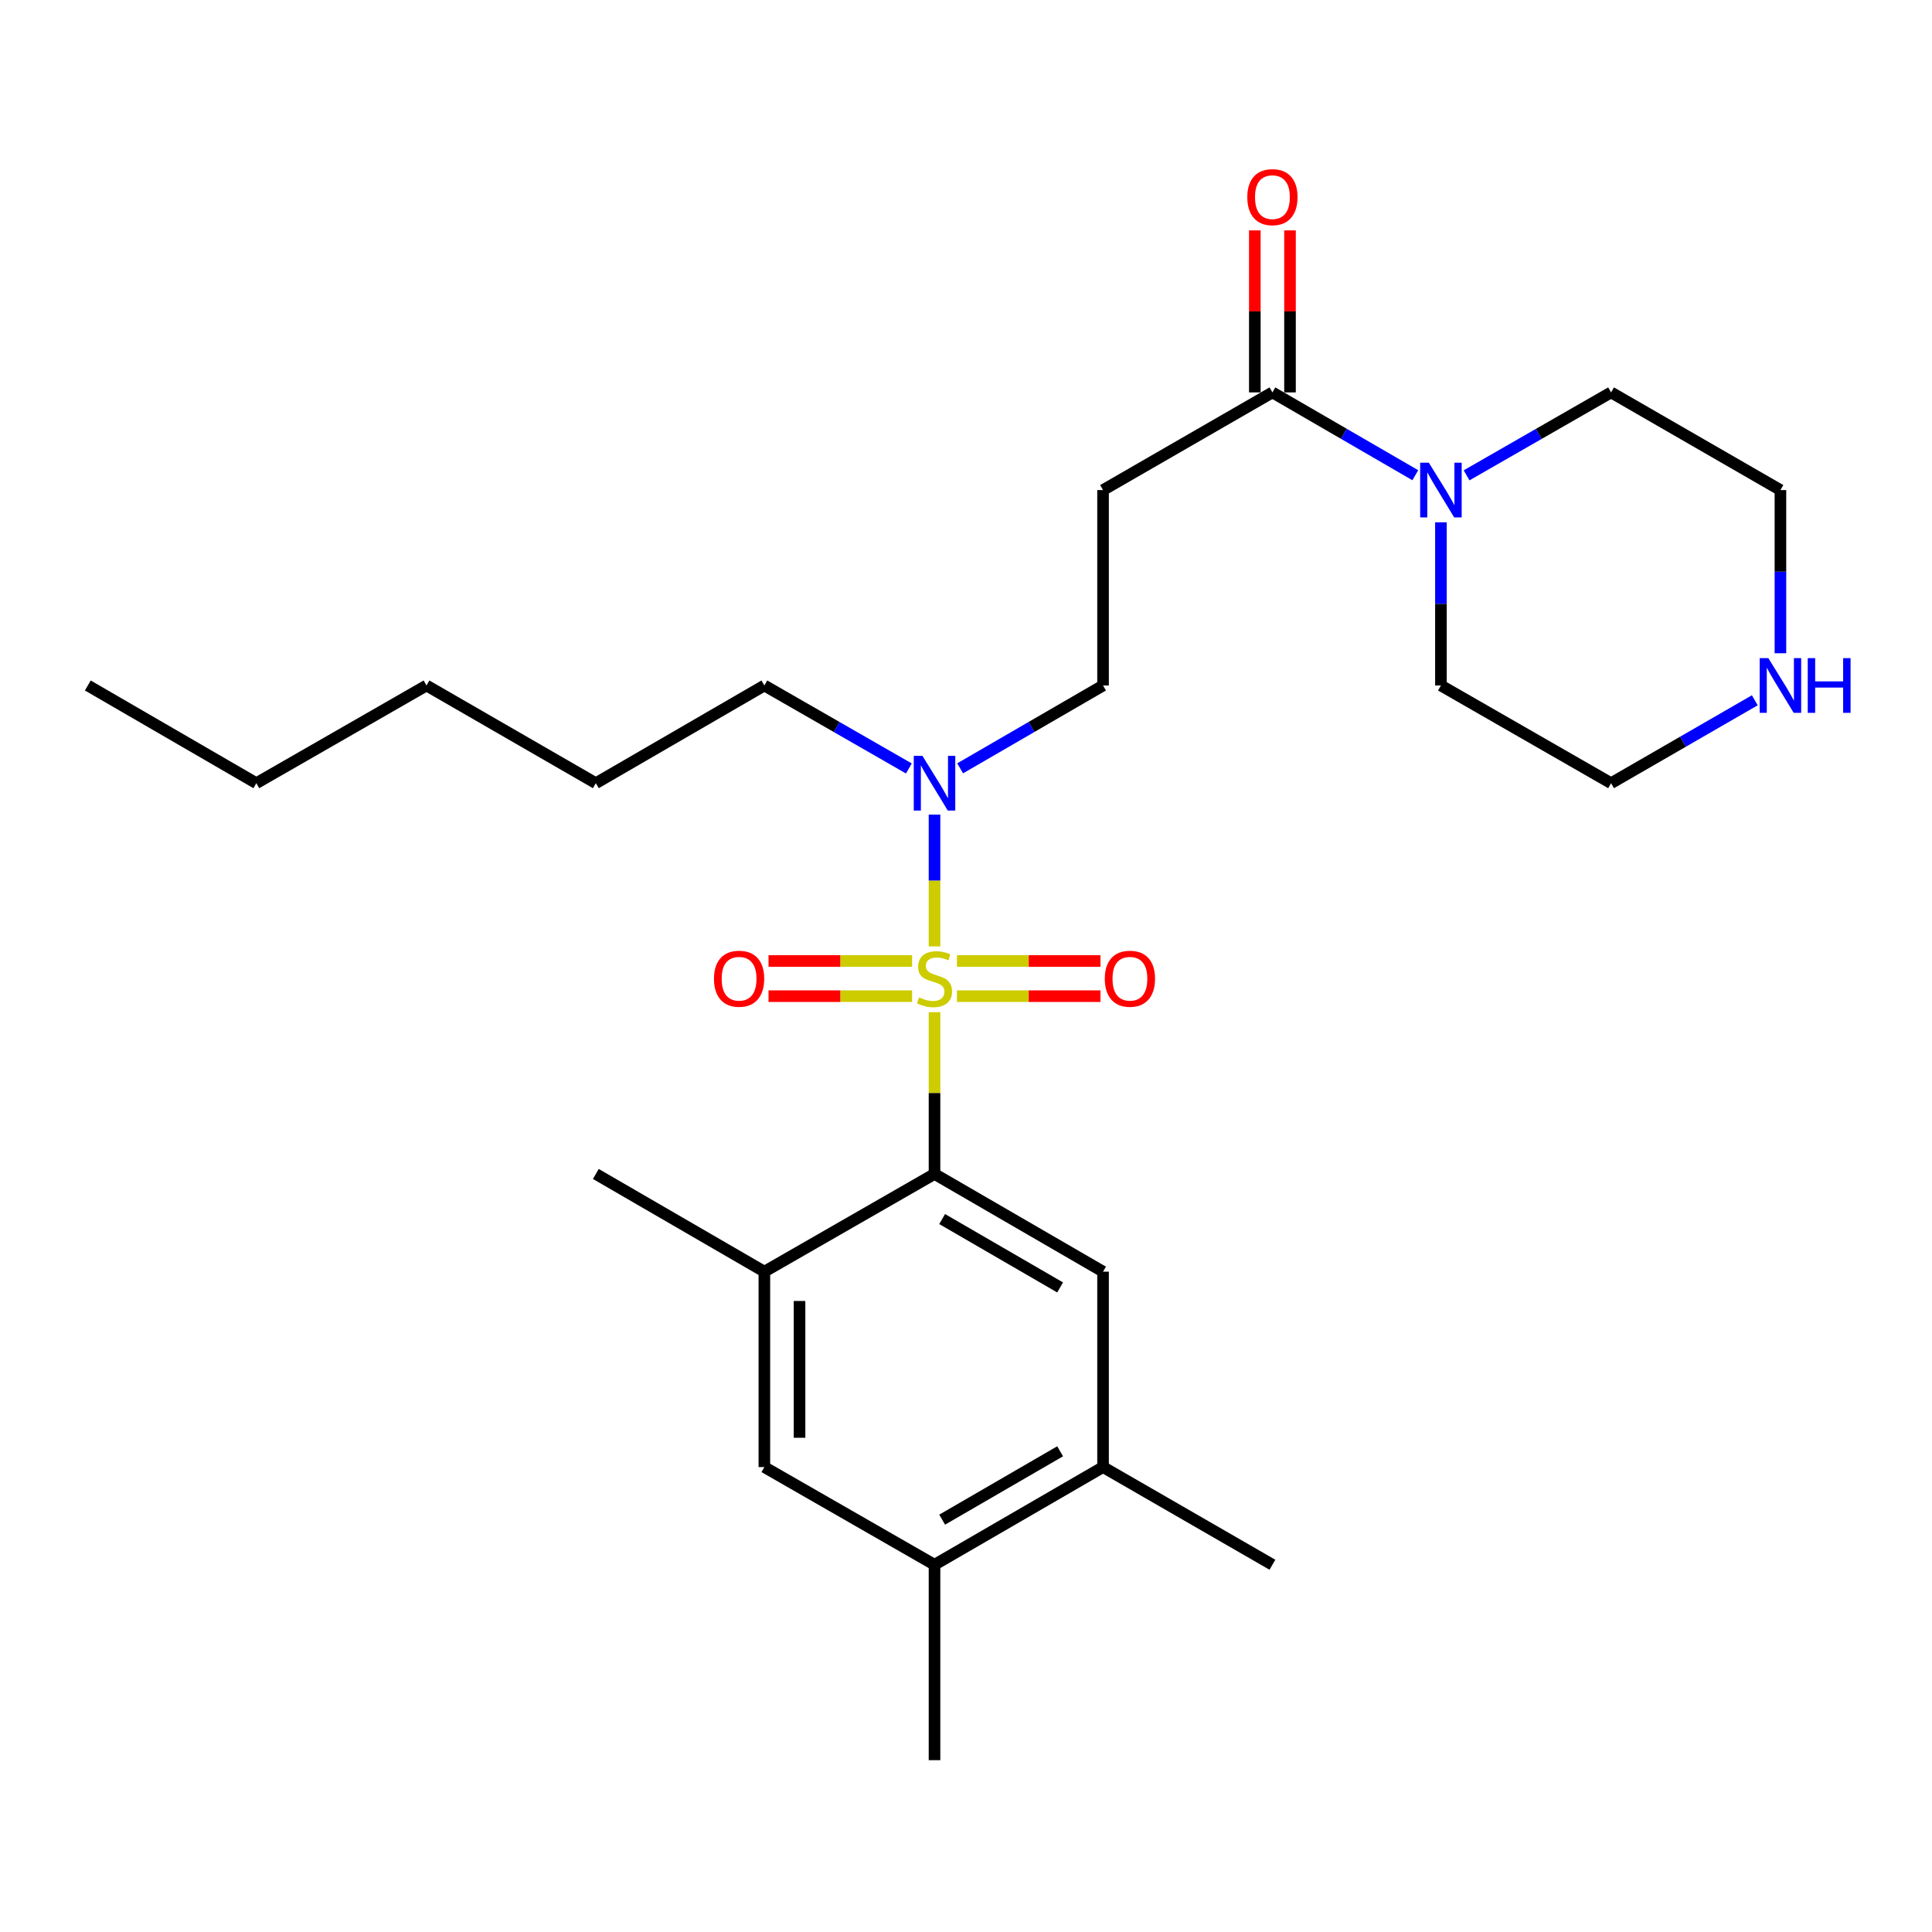 <?xml version='1.0' encoding='iso-8859-1'?>
<svg version='1.1' baseProfile='full'
              xmlns='http://www.w3.org/2000/svg'
                      xmlns:rdkit='http://www.rdkit.org/xml'
                      xmlns:xlink='http://www.w3.org/1999/xlink'
                  xml:space='preserve'
width='1000px' height='1000px' viewBox='0 0 1000 1000'>
<!-- END OF HEADER -->
<rect style='opacity:1.0;fill:#FFFFFF;stroke:none' width='1000' height='1000' x='0' y='0'> </rect>
<path class='bond-0' d='M 483.703,523.917 L 483.703,565.778' style='fill:none;fill-rule:evenodd;stroke:#CCCC00;stroke-width:6px;stroke-linecap:butt;stroke-linejoin:miter;stroke-opacity:1' />
<path class='bond-0' d='M 483.703,565.778 L 483.703,607.639' style='fill:none;fill-rule:evenodd;stroke:#000000;stroke-width:6px;stroke-linecap:butt;stroke-linejoin:miter;stroke-opacity:1' />
<path class='bond-3' d='M 483.703,489.861 L 483.703,455.755' style='fill:none;fill-rule:evenodd;stroke:#CCCC00;stroke-width:6px;stroke-linecap:butt;stroke-linejoin:miter;stroke-opacity:1' />
<path class='bond-3' d='M 483.703,455.755 L 483.703,421.65' style='fill:none;fill-rule:evenodd;stroke:#0000FF;stroke-width:6px;stroke-linecap:butt;stroke-linejoin:miter;stroke-opacity:1' />
<path class='bond-7' d='M 472.094,497.404 L 434.943,497.404' style='fill:none;fill-rule:evenodd;stroke:#CCCC00;stroke-width:6px;stroke-linecap:butt;stroke-linejoin:miter;stroke-opacity:1' />
<path class='bond-7' d='M 434.943,497.404 L 397.791,497.404' style='fill:none;fill-rule:evenodd;stroke:#FF0000;stroke-width:6px;stroke-linecap:butt;stroke-linejoin:miter;stroke-opacity:1' />
<path class='bond-7' d='M 472.094,515.613 L 434.943,515.613' style='fill:none;fill-rule:evenodd;stroke:#CCCC00;stroke-width:6px;stroke-linecap:butt;stroke-linejoin:miter;stroke-opacity:1' />
<path class='bond-7' d='M 434.943,515.613 L 397.791,515.613' style='fill:none;fill-rule:evenodd;stroke:#FF0000;stroke-width:6px;stroke-linecap:butt;stroke-linejoin:miter;stroke-opacity:1' />
<path class='bond-8' d='M 495.312,515.613 L 532.458,515.613' style='fill:none;fill-rule:evenodd;stroke:#CCCC00;stroke-width:6px;stroke-linecap:butt;stroke-linejoin:miter;stroke-opacity:1' />
<path class='bond-8' d='M 532.458,515.613 L 569.605,515.613' style='fill:none;fill-rule:evenodd;stroke:#FF0000;stroke-width:6px;stroke-linecap:butt;stroke-linejoin:miter;stroke-opacity:1' />
<path class='bond-8' d='M 495.312,497.404 L 532.458,497.404' style='fill:none;fill-rule:evenodd;stroke:#CCCC00;stroke-width:6px;stroke-linecap:butt;stroke-linejoin:miter;stroke-opacity:1' />
<path class='bond-8' d='M 532.458,497.404 L 569.605,497.404' style='fill:none;fill-rule:evenodd;stroke:#FF0000;stroke-width:6px;stroke-linecap:butt;stroke-linejoin:miter;stroke-opacity:1' />
<path class='bond-2' d='M 483.703,607.639 L 570.934,658.209' style='fill:none;fill-rule:evenodd;stroke:#000000;stroke-width:6px;stroke-linecap:butt;stroke-linejoin:miter;stroke-opacity:1' />
<path class='bond-2' d='M 487.655,630.978 L 548.717,666.377' style='fill:none;fill-rule:evenodd;stroke:#000000;stroke-width:6px;stroke-linecap:butt;stroke-linejoin:miter;stroke-opacity:1' />
<path class='bond-5' d='M 483.703,607.639 L 395.633,658.209' style='fill:none;fill-rule:evenodd;stroke:#000000;stroke-width:6px;stroke-linecap:butt;stroke-linejoin:miter;stroke-opacity:1' />
<path class='bond-1' d='M 658.6,203.108 L 570.934,253.658' style='fill:none;fill-rule:evenodd;stroke:#000000;stroke-width:6px;stroke-linecap:butt;stroke-linejoin:miter;stroke-opacity:1' />
<path class='bond-4' d='M 658.6,203.108 L 695.58,224.54' style='fill:none;fill-rule:evenodd;stroke:#000000;stroke-width:6px;stroke-linecap:butt;stroke-linejoin:miter;stroke-opacity:1' />
<path class='bond-4' d='M 695.58,224.54 L 732.56,245.972' style='fill:none;fill-rule:evenodd;stroke:#0000FF;stroke-width:6px;stroke-linecap:butt;stroke-linejoin:miter;stroke-opacity:1' />
<path class='bond-14' d='M 667.704,203.108 L 667.704,161.177' style='fill:none;fill-rule:evenodd;stroke:#000000;stroke-width:6px;stroke-linecap:butt;stroke-linejoin:miter;stroke-opacity:1' />
<path class='bond-14' d='M 667.704,161.177 L 667.704,119.246' style='fill:none;fill-rule:evenodd;stroke:#FF0000;stroke-width:6px;stroke-linecap:butt;stroke-linejoin:miter;stroke-opacity:1' />
<path class='bond-14' d='M 649.495,203.108 L 649.495,161.177' style='fill:none;fill-rule:evenodd;stroke:#000000;stroke-width:6px;stroke-linecap:butt;stroke-linejoin:miter;stroke-opacity:1' />
<path class='bond-14' d='M 649.495,161.177 L 649.495,119.246' style='fill:none;fill-rule:evenodd;stroke:#FF0000;stroke-width:6px;stroke-linecap:butt;stroke-linejoin:miter;stroke-opacity:1' />
<path class='bond-9' d='M 570.934,658.209 L 570.934,759.36' style='fill:none;fill-rule:evenodd;stroke:#000000;stroke-width:6px;stroke-linecap:butt;stroke-linejoin:miter;stroke-opacity:1' />
<path class='bond-12' d='M 496.964,397.691 L 533.949,376.249' style='fill:none;fill-rule:evenodd;stroke:#0000FF;stroke-width:6px;stroke-linecap:butt;stroke-linejoin:miter;stroke-opacity:1' />
<path class='bond-12' d='M 533.949,376.249 L 570.934,354.808' style='fill:none;fill-rule:evenodd;stroke:#000000;stroke-width:6px;stroke-linecap:butt;stroke-linejoin:miter;stroke-opacity:1' />
<path class='bond-18' d='M 470.424,397.754 L 433.028,376.281' style='fill:none;fill-rule:evenodd;stroke:#0000FF;stroke-width:6px;stroke-linecap:butt;stroke-linejoin:miter;stroke-opacity:1' />
<path class='bond-18' d='M 433.028,376.281 L 395.633,354.808' style='fill:none;fill-rule:evenodd;stroke:#000000;stroke-width:6px;stroke-linecap:butt;stroke-linejoin:miter;stroke-opacity:1' />
<path class='bond-15' d='M 759.099,246.036 L 796.495,224.572' style='fill:none;fill-rule:evenodd;stroke:#0000FF;stroke-width:6px;stroke-linecap:butt;stroke-linejoin:miter;stroke-opacity:1' />
<path class='bond-15' d='M 796.495,224.572 L 833.891,203.108' style='fill:none;fill-rule:evenodd;stroke:#000000;stroke-width:6px;stroke-linecap:butt;stroke-linejoin:miter;stroke-opacity:1' />
<path class='bond-16' d='M 745.821,270.346 L 745.821,312.577' style='fill:none;fill-rule:evenodd;stroke:#0000FF;stroke-width:6px;stroke-linecap:butt;stroke-linejoin:miter;stroke-opacity:1' />
<path class='bond-16' d='M 745.821,312.577 L 745.821,354.808' style='fill:none;fill-rule:evenodd;stroke:#000000;stroke-width:6px;stroke-linecap:butt;stroke-linejoin:miter;stroke-opacity:1' />
<path class='bond-10' d='M 395.633,658.209 L 395.633,759.36' style='fill:none;fill-rule:evenodd;stroke:#000000;stroke-width:6px;stroke-linecap:butt;stroke-linejoin:miter;stroke-opacity:1' />
<path class='bond-10' d='M 413.841,673.382 L 413.841,744.187' style='fill:none;fill-rule:evenodd;stroke:#000000;stroke-width:6px;stroke-linecap:butt;stroke-linejoin:miter;stroke-opacity:1' />
<path class='bond-17' d='M 395.633,658.209 L 308.402,607.639' style='fill:none;fill-rule:evenodd;stroke:#000000;stroke-width:6px;stroke-linecap:butt;stroke-linejoin:miter;stroke-opacity:1' />
<path class='bond-6' d='M 570.934,253.658 L 570.934,354.808' style='fill:none;fill-rule:evenodd;stroke:#000000;stroke-width:6px;stroke-linecap:butt;stroke-linejoin:miter;stroke-opacity:1' />
<path class='bond-21' d='M 570.934,759.36 L 658.6,809.91' style='fill:none;fill-rule:evenodd;stroke:#000000;stroke-width:6px;stroke-linecap:butt;stroke-linejoin:miter;stroke-opacity:1' />
<path class='bond-27' d='M 570.934,759.36 L 483.703,809.91' style='fill:none;fill-rule:evenodd;stroke:#000000;stroke-width:6px;stroke-linecap:butt;stroke-linejoin:miter;stroke-opacity:1' />
<path class='bond-27' d='M 548.72,751.188 L 487.658,786.573' style='fill:none;fill-rule:evenodd;stroke:#000000;stroke-width:6px;stroke-linecap:butt;stroke-linejoin:miter;stroke-opacity:1' />
<path class='bond-11' d='M 395.633,759.36 L 483.703,809.91' style='fill:none;fill-rule:evenodd;stroke:#000000;stroke-width:6px;stroke-linecap:butt;stroke-linejoin:miter;stroke-opacity:1' />
<path class='bond-22' d='M 483.703,809.91 L 483.703,911.061' style='fill:none;fill-rule:evenodd;stroke:#000000;stroke-width:6px;stroke-linecap:butt;stroke-linejoin:miter;stroke-opacity:1' />
<path class='bond-13' d='M 908.277,362.464 L 871.084,383.921' style='fill:none;fill-rule:evenodd;stroke:#0000FF;stroke-width:6px;stroke-linecap:butt;stroke-linejoin:miter;stroke-opacity:1' />
<path class='bond-13' d='M 871.084,383.921 L 833.891,405.378' style='fill:none;fill-rule:evenodd;stroke:#000000;stroke-width:6px;stroke-linecap:butt;stroke-linejoin:miter;stroke-opacity:1' />
<path class='bond-28' d='M 921.547,338.119 L 921.547,295.888' style='fill:none;fill-rule:evenodd;stroke:#0000FF;stroke-width:6px;stroke-linecap:butt;stroke-linejoin:miter;stroke-opacity:1' />
<path class='bond-28' d='M 921.547,295.888 L 921.547,253.658' style='fill:none;fill-rule:evenodd;stroke:#000000;stroke-width:6px;stroke-linecap:butt;stroke-linejoin:miter;stroke-opacity:1' />
<path class='bond-19' d='M 833.891,203.108 L 921.547,253.658' style='fill:none;fill-rule:evenodd;stroke:#000000;stroke-width:6px;stroke-linecap:butt;stroke-linejoin:miter;stroke-opacity:1' />
<path class='bond-20' d='M 745.821,354.808 L 833.891,405.378' style='fill:none;fill-rule:evenodd;stroke:#000000;stroke-width:6px;stroke-linecap:butt;stroke-linejoin:miter;stroke-opacity:1' />
<path class='bond-23' d='M 395.633,354.808 L 308.402,405.378' style='fill:none;fill-rule:evenodd;stroke:#000000;stroke-width:6px;stroke-linecap:butt;stroke-linejoin:miter;stroke-opacity:1' />
<path class='bond-25' d='M 308.402,405.378 L 220.756,354.808' style='fill:none;fill-rule:evenodd;stroke:#000000;stroke-width:6px;stroke-linecap:butt;stroke-linejoin:miter;stroke-opacity:1' />
<path class='bond-24' d='M 132.675,405.378 L 220.756,354.808' style='fill:none;fill-rule:evenodd;stroke:#000000;stroke-width:6px;stroke-linecap:butt;stroke-linejoin:miter;stroke-opacity:1' />
<path class='bond-26' d='M 132.675,405.378 L 45.455,354.808' style='fill:none;fill-rule:evenodd;stroke:#000000;stroke-width:6px;stroke-linecap:butt;stroke-linejoin:miter;stroke-opacity:1' />
<path  class='atom-0' d='M 475.703 516.229
Q 476.023 516.349, 477.343 516.909
Q 478.663 517.469, 480.103 517.829
Q 481.583 518.149, 483.023 518.149
Q 485.703 518.149, 487.263 516.869
Q 488.823 515.549, 488.823 513.269
Q 488.823 511.709, 488.023 510.749
Q 487.263 509.789, 486.063 509.269
Q 484.863 508.749, 482.863 508.149
Q 480.343 507.389, 478.823 506.669
Q 477.343 505.949, 476.263 504.429
Q 475.223 502.909, 475.223 500.349
Q 475.223 496.789, 477.623 494.589
Q 480.063 492.389, 484.863 492.389
Q 488.143 492.389, 491.863 493.949
L 490.943 497.029
Q 487.543 495.629, 484.983 495.629
Q 482.223 495.629, 480.703 496.789
Q 479.183 497.909, 479.223 499.869
Q 479.223 501.389, 479.983 502.309
Q 480.783 503.229, 481.903 503.749
Q 483.063 504.269, 484.983 504.869
Q 487.543 505.669, 489.063 506.469
Q 490.583 507.269, 491.663 508.909
Q 492.783 510.509, 492.783 513.269
Q 492.783 517.189, 490.143 519.309
Q 487.543 521.389, 483.183 521.389
Q 480.663 521.389, 478.743 520.829
Q 476.863 520.309, 474.623 519.389
L 475.703 516.229
' fill='#CCCC00'/>
<path  class='atom-4' d='M 477.443 391.218
L 486.723 406.218
Q 487.643 407.698, 489.123 410.378
Q 490.603 413.058, 490.683 413.218
L 490.683 391.218
L 494.443 391.218
L 494.443 419.538
L 490.563 419.538
L 480.603 403.138
Q 479.443 401.218, 478.203 399.018
Q 477.003 396.818, 476.643 396.138
L 476.643 419.538
L 472.963 419.538
L 472.963 391.218
L 477.443 391.218
' fill='#0000FF'/>
<path  class='atom-5' d='M 739.561 239.498
L 748.841 254.498
Q 749.761 255.978, 751.241 258.658
Q 752.721 261.338, 752.801 261.498
L 752.801 239.498
L 756.561 239.498
L 756.561 267.818
L 752.681 267.818
L 742.721 251.418
Q 741.561 249.498, 740.321 247.298
Q 739.121 245.098, 738.761 244.418
L 738.761 267.818
L 735.081 267.818
L 735.081 239.498
L 739.561 239.498
' fill='#0000FF'/>
<path  class='atom-8' d='M 369.552 506.589
Q 369.552 499.789, 372.912 495.989
Q 376.272 492.189, 382.552 492.189
Q 388.832 492.189, 392.192 495.989
Q 395.552 499.789, 395.552 506.589
Q 395.552 513.469, 392.152 517.389
Q 388.752 521.269, 382.552 521.269
Q 376.312 521.269, 372.912 517.389
Q 369.552 513.509, 369.552 506.589
M 382.552 518.069
Q 386.872 518.069, 389.192 515.189
Q 391.552 512.269, 391.552 506.589
Q 391.552 501.029, 389.192 498.229
Q 386.872 495.389, 382.552 495.389
Q 378.232 495.389, 375.872 498.189
Q 373.552 500.989, 373.552 506.589
Q 373.552 512.309, 375.872 515.189
Q 378.232 518.069, 382.552 518.069
' fill='#FF0000'/>
<path  class='atom-9' d='M 571.844 506.589
Q 571.844 499.789, 575.204 495.989
Q 578.564 492.189, 584.844 492.189
Q 591.124 492.189, 594.484 495.989
Q 597.844 499.789, 597.844 506.589
Q 597.844 513.469, 594.444 517.389
Q 591.044 521.269, 584.844 521.269
Q 578.604 521.269, 575.204 517.389
Q 571.844 513.509, 571.844 506.589
M 584.844 518.069
Q 589.164 518.069, 591.484 515.189
Q 593.844 512.269, 593.844 506.589
Q 593.844 501.029, 591.484 498.229
Q 589.164 495.389, 584.844 495.389
Q 580.524 495.389, 578.164 498.189
Q 575.844 500.989, 575.844 506.589
Q 575.844 512.309, 578.164 515.189
Q 580.524 518.069, 584.844 518.069
' fill='#FF0000'/>
<path  class='atom-14' d='M 915.287 340.648
L 924.567 355.648
Q 925.487 357.128, 926.967 359.808
Q 928.447 362.488, 928.527 362.648
L 928.527 340.648
L 932.287 340.648
L 932.287 368.968
L 928.407 368.968
L 918.447 352.568
Q 917.287 350.648, 916.047 348.448
Q 914.847 346.248, 914.487 345.568
L 914.487 368.968
L 910.807 368.968
L 910.807 340.648
L 915.287 340.648
' fill='#0000FF'/>
<path  class='atom-14' d='M 935.687 340.648
L 939.527 340.648
L 939.527 352.688
L 954.007 352.688
L 954.007 340.648
L 957.847 340.648
L 957.847 368.968
L 954.007 368.968
L 954.007 355.888
L 939.527 355.888
L 939.527 368.968
L 935.687 368.968
L 935.687 340.648
' fill='#0000FF'/>
<path  class='atom-15' d='M 645.6 102.037
Q 645.6 95.237, 648.96 91.437
Q 652.32 87.637, 658.6 87.637
Q 664.88 87.637, 668.24 91.437
Q 671.6 95.237, 671.6 102.037
Q 671.6 108.917, 668.2 112.837
Q 664.8 116.717, 658.6 116.717
Q 652.36 116.717, 648.96 112.837
Q 645.6 108.957, 645.6 102.037
M 658.6 113.517
Q 662.92 113.517, 665.24 110.637
Q 667.6 107.717, 667.6 102.037
Q 667.6 96.477, 665.24 93.677
Q 662.92 90.837, 658.6 90.837
Q 654.28 90.837, 651.92 93.637
Q 649.6 96.437, 649.6 102.037
Q 649.6 107.757, 651.92 110.637
Q 654.28 113.517, 658.6 113.517
' fill='#FF0000'/>
</svg>
